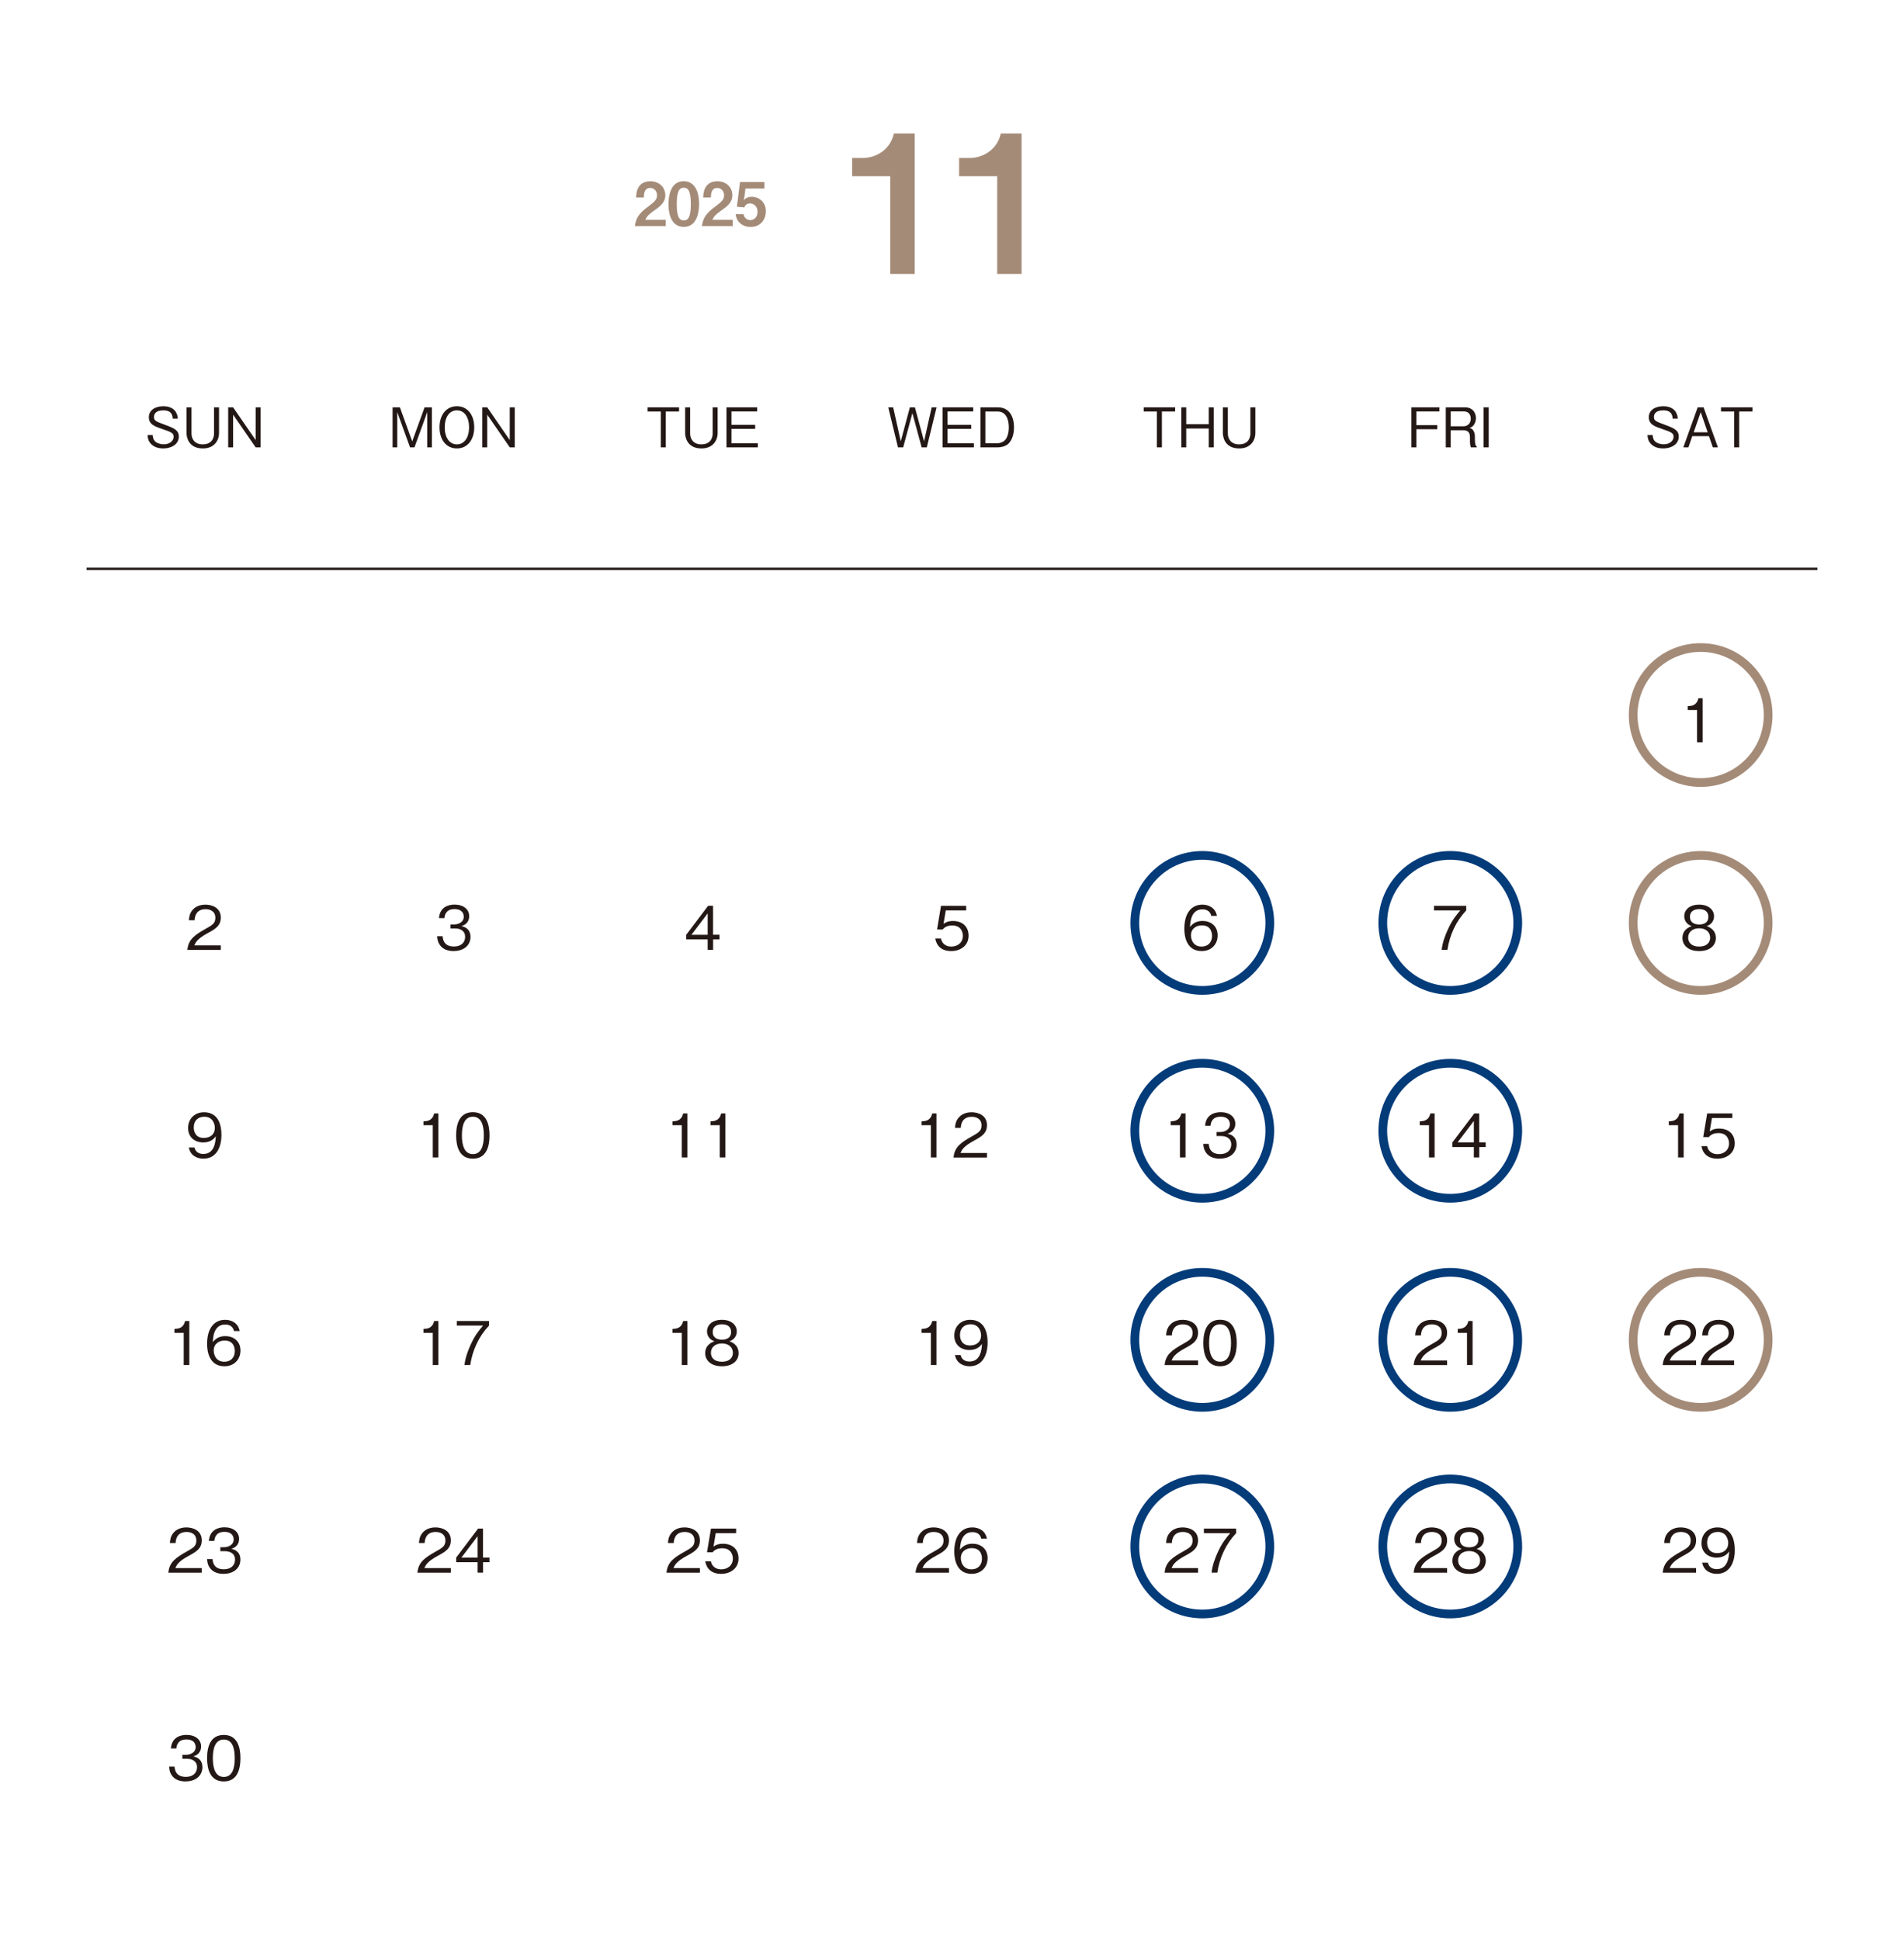 <?xml version="1.0" encoding="UTF-8"?>
<svg id="_レイヤー_1" data-name="レイヤー_1" xmlns="http://www.w3.org/2000/svg" viewBox="0 0 347.29 353.82">
  <defs>
    <style>
      .cls-1, .cls-2, .cls-3, .cls-4 {
        fill: none;
      }

      .cls-2 {
        stroke: #231815;
        stroke-width: .43px;
      }

      .cls-2, .cls-3, .cls-4 {
        stroke-miterlimit: 10;
      }

      .cls-3 {
        stroke: #043b79;
      }

      .cls-3, .cls-4 {
        stroke-width: 1.59px;
      }

      .cls-5 {
        fill: #231815;
      }

      .cls-4 {
        stroke: #a48b78;
      }

      .cls-6 {
        fill: #a48b78;
      }
    </style>
  </defs>
  <rect class="cls-1" width="347.29" height="353.82"/>
  <g>
    <path class="cls-5" d="M29.77,81.79c-.61,0-1.76-.13-2.44-1.08-.36-.51-.39-1.01-.41-1.36h.94c.02.3.06.88.56,1.26.49.36,1.16.42,1.45.42,1.17,0,1.8-.71,1.8-1.36s-.33-.84-1.99-1.4c-1.43-.48-2.53-.86-2.53-2.17s1.18-2.01,2.67-2.01c.48,0,1.64.1,2.23,1.01.32.5.37.99.39,1.25h-.94c-.03-.48-.11-1.51-1.71-1.51-1.13,0-1.7.47-1.7,1.19s.33.82,2.15,1.5c1.6.59,2.38.98,2.38,2.1,0,1.35-1.3,2.16-2.85,2.16Z"/>
    <path class="cls-5" d="M37.02,81.79c-2.75,0-3-2.22-3-2.84v-4.66h.91v4.79c0,.92.54,1.96,2.03,1.96,1.93,0,2.08-1.51,2.08-1.96v-4.79h.91v4.66c0,1.53-1.01,2.84-2.93,2.84Z"/>
    <path class="cls-5" d="M46.63,81.59l-4.11-5.96v5.96h-.9v-7.3h.9l4.11,5.97v-5.97h.91v7.3h-.91Z"/>
    <path class="cls-5" d="M77.93,81.59v-6.43l-2.33,6.43h-.81l-2.33-6.43v6.43h-.85v-7.3h1.33l2.25,6.21,2.25-6.21h1.34v7.3h-.85Z"/>
    <path class="cls-5" d="M83.34,81.79c-1.88,0-3.17-1.52-3.17-3.85s1.28-3.85,3.17-3.85,3.16,1.53,3.16,3.85-1.29,3.85-3.16,3.85ZM83.34,74.84c-1.4,0-2.22,1.28-2.22,3.1s.82,3.1,2.22,3.1,2.22-1.3,2.22-3.1-.82-3.1-2.22-3.1Z"/>
    <path class="cls-5" d="M92.98,81.59l-4.11-5.96v5.96h-.9v-7.3h.9l4.11,5.97v-5.97h.91v7.3h-.91Z"/>
    <path class="cls-5" d="M121.44,75.05v6.54h-.91v-6.54h-2.41v-.76h5.74v.76h-2.42Z"/>
    <path class="cls-5" d="M127.97,81.79c-2.75,0-3-2.22-3-2.84v-4.66h.91v4.79c0,.92.54,1.96,2.03,1.96,1.93,0,2.08-1.51,2.08-1.96v-4.79h.91v4.66c0,1.53-1.01,2.84-2.93,2.84Z"/>
    <path class="cls-5" d="M132.51,81.59v-7.3h5.6v.75h-4.69v2.44h4.32v.73h-4.32v2.63h4.81v.75h-5.72Z"/>
    <path class="cls-5" d="M169.05,81.59h-.94l-1.69-6.24-1.68,6.24h-.95l-1.77-7.3h.89l1.39,6.2,1.66-6.2h.92l1.67,6.2,1.39-6.2h.89l-1.78,7.3Z"/>
    <path class="cls-5" d="M171.92,81.59v-7.3h5.6v.75h-4.69v2.44h4.32v.73h-4.32v2.63h4.81v.75h-5.72Z"/>
    <path class="cls-5" d="M183.86,80.99c-.51.44-1.33.6-1.88.6h-3.15v-7.3h3.15c2,0,2.97,1.5,2.97,3.67,0,1.38-.44,2.46-1.09,3.03ZM181.96,75.05h-2.23v5.78h2.23c.6,0,1.14-.3,1.38-.58.4-.45.67-1.3.67-2.31,0-1.19-.36-2.89-2.05-2.89Z"/>
    <path class="cls-5" d="M211.93,75.05v6.54h-.91v-6.54h-2.41v-.76h5.74v.76h-2.42Z"/>
    <path class="cls-5" d="M220.48,81.59v-3.44h-4.11v3.44h-.9v-7.3h.9v3.07h4.11v-3.07h.91v7.3h-.91Z"/>
    <path class="cls-5" d="M226.05,81.79c-2.75,0-3-2.22-3-2.84v-4.66h.91v4.79c0,.92.54,1.96,2.03,1.96,1.93,0,2.08-1.51,2.08-1.96v-4.79h.91v4.66c0,1.53-1.01,2.84-2.93,2.84Z"/>
    <path class="cls-5" d="M258.35,75.04v2.5h3.81v.74h-3.81v3.31h-.91v-7.3h5.1v.75h-4.19Z"/>
    <path class="cls-5" d="M268.28,81.59c-.12-.37-.16-.64-.16-1.25v-.63c0-1-.56-1.24-1.22-1.24h-2.29v3.12h-.9v-7.3h3.47c1.48,0,2.03,1.05,2.03,1.97,0,.54-.2,1.1-.56,1.44-.2.19-.4.28-.59.36.27.08.49.14.71.52.23.38.25.84.25,1.06v.54c0,.32.04.65.08.85.05.23.11.31.26.41v.15h-1.08ZM267.01,75.03h-2.4v2.72h2.31c.85,0,1.35-.62,1.35-1.39,0-.69-.38-1.33-1.26-1.33Z"/>
    <path class="cls-5" d="M270.61,81.59v-7.3h.93v7.3h-.93Z"/>
    <path class="cls-5" d="M303.36,81.79c-.61,0-1.76-.13-2.44-1.08-.36-.51-.39-1.01-.41-1.36h.94c.02.3.06.88.56,1.26.49.36,1.16.42,1.45.42,1.17,0,1.8-.71,1.8-1.36s-.33-.84-1.99-1.4c-1.43-.48-2.53-.86-2.53-2.17s1.18-2.01,2.67-2.01c.48,0,1.64.1,2.23,1.01.32.5.37.99.39,1.25h-.94c-.03-.48-.11-1.51-1.71-1.51-1.13,0-1.7.47-1.7,1.19s.33.82,2.15,1.5c1.6.59,2.38.98,2.38,2.1,0,1.35-1.3,2.16-2.85,2.16Z"/>
    <path class="cls-5" d="M312.42,81.59l-.71-2.05h-3.03l-.71,2.05h-.93l2.62-7.3h1.07l2.62,7.3h-.93ZM310.21,75.17l-1.28,3.67h2.55l-1.27-3.67Z"/>
    <path class="cls-5" d="M317.23,75.05v6.54h-.91v-6.54h-2.41v-.76h5.74v.76h-2.42Z"/>
  </g>
  <g>
    <path class="cls-5" d="M309.54,135.38v-5.88h-1.69v-.71c.72-.04,1.61-.1,1.95-1.44h.76v8.03h-1.01Z"/>
    <path class="cls-5" d="M34.18,173.24c.17-1.91,1.34-2.72,3.36-3.86,1.2-.68,1.74-.98,1.74-1.99,0-1.26-1.03-1.57-1.78-1.57-1.89,0-1.98,1.6-2,2.02h-1.04c.03-.46.08-1.24.71-1.94.76-.85,1.91-.91,2.31-.91,1.14,0,2.79.53,2.79,2.34,0,1.42-.83,2.02-2.3,2.81-2.02,1.08-2.3,1.77-2.52,2.28h4.82v.83h-6.08Z"/>
    <path class="cls-5" d="M82.78,173.46c-.92,0-1.93-.23-2.53-1.09-.44-.62-.47-1.19-.51-1.61h1c.03.42.13,1.87,2.06,1.87,1.35,0,2.04-.78,2.04-1.76,0-1.17-.97-1.54-1.83-1.54h-.85v-.73h.71c.62,0,1.72-.34,1.72-1.41,0-.62-.35-1.39-1.69-1.39-.53,0-1.08.13-1.43.55-.33.4-.37.79-.41,1.1h-.99c.15-1.95,1.61-2.47,2.84-2.47,1.61,0,2.67.86,2.67,2.1,0,1.36-1.06,1.71-1.4,1.82.45.12,1.64.42,1.64,1.98,0,1.43-1.11,2.57-3.05,2.57Z"/>
    <path class="cls-5" d="M130.07,171.33v1.9h-.99v-1.9h-3.91v-.85l3.99-5.28h.9v5.28h1.18v.85h-1.18ZM129.08,166.58l-2.96,3.91h2.96v-3.91Z"/>
    <path class="cls-5" d="M173.51,173.46c-1.74,0-2.67-.91-2.92-2.29h1.04c.17.96.96,1.47,1.87,1.47,1.13,0,2.13-.68,2.13-1.97,0-.37-.13-1.88-1.95-1.88-.5,0-1.28.12-1.73.73h-1.03l.72-4.31h4.59v.83h-3.72l-.41,2.45c.29-.2.75-.52,1.72-.52,1.64,0,2.85.93,2.85,2.7s-1.46,2.79-3.17,2.79Z"/>
    <path class="cls-5" d="M219.19,173.46c-2.75,0-3.17-2.66-3.17-4.06,0-2.86,1.3-4.41,3.3-4.41,1.03,0,2.35.48,2.65,2.05h-1.03c-.08-.31-.31-1.19-1.62-1.19-2.12,0-2.22,2.41-2.26,3.22.41-.57,1.09-1.11,2.29-1.11,1.44,0,2.75.88,2.75,2.64,0,1.6-1.12,2.86-2.92,2.86ZM220.68,169.38c-.34-.45-.91-.61-1.46-.61-1.01,0-1.99.58-1.99,1.82,0,.81.44,2.05,1.94,2.05,1.14,0,1.91-.74,1.91-1.95,0-.36-.08-.89-.4-1.31Z"/>
    <path class="cls-5" d="M264.01,173.24h-1.05c.15-1.35.63-2.64,1.2-3.87.78-1.66,1.44-2.44,2.2-3.33h-4.8v-.83h5.88v.83c-1.87,1.98-3.03,4.51-3.43,7.21Z"/>
    <path class="cls-5" d="M309.93,173.46c-1.97,0-3.05-1.04-3.05-2.39,0-1.55,1.3-2.02,1.68-2.17-.87-.28-1.35-.99-1.35-1.79,0-1.19.97-2.12,2.72-2.12s2.71.98,2.71,2.12c0,.78-.46,1.51-1.34,1.79.38.14,1.67.62,1.67,2.17,0,1.38-1.11,2.39-3.04,2.39ZM309.93,169.3c-1.18,0-2.01.66-2.01,1.71,0,.79.53,1.63,2.01,1.63s2-.84,2-1.63c0-.99-.76-1.71-2-1.71ZM309.93,165.81c-.78,0-1.68.29-1.68,1.4s.91,1.4,1.68,1.4,1.67-.26,1.67-1.4-.9-1.4-1.67-1.4Z"/>
    <path class="cls-5" d="M37.1,211.32c-1.09,0-2.37-.52-2.66-2.04h1.03c.09.3.32,1.18,1.62,1.18,2.12,0,2.23-2.41,2.27-3.22-.21.29-.81,1.12-2.29,1.12s-2.76-.89-2.76-2.64c0-1.61,1.13-2.87,2.93-2.87,1.28,0,2.04.63,2.44,1.22.63.91.71,2.29.71,2.89,0,2.52-1.09,4.36-3.29,4.36ZM37.26,203.67c-1.11,0-1.92.7-1.92,1.95,0,.68.28,1.92,1.84,1.92,1.16,0,2.01-.66,2.01-1.82,0-.77-.4-2.05-1.94-2.05Z"/>
    <path class="cls-5" d="M78.94,211.1v-5.88h-1.69v-.71c.71-.04,1.61-.1,1.95-1.44h.76v8.03h-1.01Z"/>
    <path class="cls-5" d="M86.25,211.32c-2.46,0-3.05-2.21-3.05-4.24s.58-4.24,3.05-4.24,3.04,2.23,3.04,4.24-.57,4.24-3.04,4.24ZM86.25,203.67c-1.57,0-2,1.61-2,3.41s.46,3.41,2,3.41,2-1.54,2-3.41-.45-3.41-2-3.41Z"/>
    <path class="cls-5" d="M124.36,211.1v-5.88h-1.69v-.71c.72-.04,1.61-.1,1.95-1.44h.76v8.03h-1.01Z"/>
    <path class="cls-5" d="M131.29,211.1v-5.88h-1.69v-.71c.72-.04,1.61-.1,1.95-1.44h.76v8.03h-1.01Z"/>
    <path class="cls-5" d="M169.79,211.1v-5.88h-1.69v-.71c.72-.04,1.61-.1,1.95-1.44h.76v8.03h-1.01Z"/>
    <path class="cls-5" d="M173.93,211.1c.17-1.91,1.34-2.72,3.36-3.86,1.2-.68,1.74-.98,1.74-1.99,0-1.26-1.03-1.57-1.78-1.57-1.89,0-1.98,1.6-2,2.02h-1.05c.03-.46.08-1.24.72-1.94.76-.85,1.91-.91,2.31-.91,1.14,0,2.79.53,2.79,2.34,0,1.42-.83,2.02-2.3,2.81-2.02,1.08-2.3,1.77-2.52,2.28h4.82v.83h-6.08Z"/>
    <path class="cls-5" d="M215.22,211.1v-5.88h-1.69v-.71c.72-.04,1.61-.1,1.95-1.44h.76v8.03h-1.01Z"/>
    <path class="cls-5" d="M222.52,211.32c-.92,0-1.92-.23-2.53-1.09-.44-.62-.47-1.19-.51-1.61h1c.03.42.13,1.87,2.06,1.87,1.35,0,2.04-.78,2.04-1.76,0-1.17-.97-1.54-1.83-1.54h-.85v-.73h.71c.62,0,1.72-.34,1.72-1.41,0-.62-.35-1.39-1.69-1.39-.53,0-1.08.13-1.43.55-.33.4-.37.79-.41,1.1h-.99c.15-1.95,1.61-2.47,2.84-2.47,1.61,0,2.67.86,2.67,2.1,0,1.36-1.06,1.71-1.4,1.82.45.12,1.64.42,1.64,1.98,0,1.43-1.11,2.57-3.05,2.57Z"/>
    <path class="cls-5" d="M260.65,211.1v-5.88h-1.69v-.71c.72-.04,1.61-.1,1.95-1.44h.76v8.03h-1.01Z"/>
    <path class="cls-5" d="M269.82,209.2v1.9h-.99v-1.9h-3.91v-.85l3.99-5.28h.9v5.28h1.18v.85h-1.18ZM268.83,204.44l-2.96,3.91h2.96v-3.91Z"/>
    <path class="cls-5" d="M306.08,211.1v-5.88h-1.69v-.71c.72-.04,1.61-.1,1.95-1.44h.76v8.03h-1.01Z"/>
    <path class="cls-5" d="M313.26,211.32c-1.74,0-2.67-.91-2.92-2.29h1.04c.17.96.96,1.47,1.87,1.47,1.13,0,2.13-.68,2.13-1.97,0-.37-.13-1.88-1.95-1.88-.5,0-1.28.12-1.73.73h-1.03l.72-4.31h4.59v.83h-3.72l-.41,2.45c.29-.2.75-.52,1.72-.52,1.64,0,2.85.93,2.85,2.7s-1.46,2.79-3.17,2.79Z"/>
    <path class="cls-5" d="M33.51,248.96v-5.88h-1.69v-.71c.71-.04,1.61-.1,1.95-1.44h.76v8.03h-1.01Z"/>
    <path class="cls-5" d="M40.94,249.18c-2.75,0-3.17-2.66-3.17-4.06,0-2.86,1.3-4.41,3.3-4.41,1.03,0,2.35.48,2.65,2.05h-1.03c-.08-.31-.31-1.19-1.62-1.19-2.12,0-2.22,2.41-2.25,3.22.41-.57,1.09-1.11,2.29-1.11,1.44,0,2.75.88,2.75,2.64,0,1.59-1.12,2.86-2.92,2.86ZM42.43,245.1c-.34-.45-.91-.61-1.46-.61-1.01,0-1.99.58-1.99,1.82,0,.81.44,2.05,1.94,2.05,1.14,0,1.91-.74,1.91-1.95,0-.36-.08-.89-.4-1.31Z"/>
    <path class="cls-5" d="M78.94,248.96v-5.88h-1.69v-.71c.71-.04,1.61-.1,1.95-1.44h.76v8.03h-1.01Z"/>
    <path class="cls-5" d="M85.76,248.96h-1.04c.15-1.35.63-2.64,1.2-3.87.78-1.66,1.44-2.44,2.2-3.33h-4.8v-.83h5.88v.83c-1.87,1.98-3.03,4.51-3.43,7.21Z"/>
    <path class="cls-5" d="M124.36,248.96v-5.88h-1.69v-.71c.72-.04,1.61-.1,1.95-1.44h.76v8.03h-1.01Z"/>
    <path class="cls-5" d="M131.68,249.18c-1.97,0-3.05-1.05-3.05-2.39,0-1.55,1.3-2.02,1.68-2.17-.87-.28-1.35-.99-1.35-1.79,0-1.19.97-2.12,2.72-2.12s2.71.98,2.71,2.12c0,.78-.46,1.51-1.34,1.79.38.14,1.67.62,1.67,2.17,0,1.38-1.11,2.39-3.04,2.39ZM131.68,245.02c-1.18,0-2.01.66-2.01,1.71,0,.79.53,1.63,2.01,1.63s2-.84,2-1.63c0-.99-.76-1.71-2-1.71ZM131.68,241.53c-.78,0-1.68.29-1.68,1.4s.91,1.4,1.68,1.4,1.67-.26,1.67-1.4-.9-1.4-1.67-1.4Z"/>
    <path class="cls-5" d="M169.79,248.96v-5.88h-1.69v-.71c.72-.04,1.61-.1,1.95-1.44h.76v8.03h-1.01Z"/>
    <path class="cls-5" d="M176.85,249.18c-1.09,0-2.37-.52-2.66-2.04h1.03c.09.3.32,1.18,1.62,1.18,2.12,0,2.23-2.41,2.27-3.22-.21.29-.81,1.12-2.29,1.12s-2.76-.89-2.76-2.64c0-1.61,1.13-2.87,2.93-2.87,1.28,0,2.04.63,2.44,1.22.63.91.71,2.29.71,2.89,0,2.52-1.09,4.36-3.29,4.36ZM177.01,241.53c-1.11,0-1.91.7-1.91,1.95,0,.68.28,1.91,1.84,1.91,1.16,0,2.01-.66,2.01-1.82,0-.77-.4-2.05-1.94-2.05Z"/>
    <path class="cls-5" d="M212.43,248.96c.17-1.91,1.34-2.72,3.36-3.86,1.2-.68,1.74-.98,1.74-1.99,0-1.27-1.03-1.57-1.78-1.57-1.89,0-1.98,1.59-2,2.02h-1.05c.03-.46.08-1.24.72-1.94.76-.85,1.91-.91,2.31-.91,1.14,0,2.79.53,2.79,2.34,0,1.42-.83,2.02-2.3,2.8-2.02,1.08-2.3,1.77-2.52,2.28h4.82v.83h-6.08Z"/>
    <path class="cls-5" d="M222.54,249.18c-2.46,0-3.05-2.21-3.05-4.24s.58-4.24,3.05-4.24,3.04,2.23,3.04,4.24-.57,4.24-3.04,4.24ZM222.54,241.53c-1.57,0-2,1.61-2,3.41s.46,3.41,2,3.41,2-1.54,2-3.41-.45-3.41-2-3.41Z"/>
    <path class="cls-5" d="M257.86,248.96c.17-1.91,1.34-2.72,3.36-3.86,1.2-.68,1.74-.98,1.74-1.99,0-1.27-1.03-1.57-1.78-1.57-1.89,0-1.98,1.59-2,2.02h-1.05c.03-.46.08-1.24.72-1.94.76-.85,1.91-.91,2.31-.91,1.14,0,2.79.53,2.79,2.34,0,1.42-.83,2.02-2.3,2.8-2.02,1.08-2.3,1.77-2.52,2.28h4.82v.83h-6.08Z"/>
    <path class="cls-5" d="M267.58,248.96v-5.88h-1.69v-.71c.72-.04,1.61-.1,1.95-1.44h.76v8.03h-1.01Z"/>
    <path class="cls-5" d="M303.28,248.96c.17-1.91,1.34-2.72,3.36-3.86,1.2-.68,1.74-.98,1.74-1.99,0-1.27-1.03-1.57-1.78-1.57-1.89,0-1.98,1.59-2,2.02h-1.05c.03-.46.08-1.24.72-1.94.76-.85,1.91-.91,2.31-.91,1.14,0,2.79.53,2.79,2.34,0,1.42-.83,2.02-2.3,2.8-2.02,1.08-2.3,1.77-2.52,2.28h4.82v.83h-6.08Z"/>
    <path class="cls-5" d="M310.21,248.96c.17-1.91,1.34-2.72,3.36-3.86,1.2-.68,1.74-.98,1.74-1.99,0-1.27-1.03-1.57-1.78-1.57-1.89,0-1.98,1.59-2,2.02h-1.05c.03-.46.08-1.24.72-1.94.76-.85,1.91-.91,2.31-.91,1.14,0,2.79.53,2.79,2.34,0,1.42-.83,2.02-2.3,2.8-2.02,1.08-2.3,1.77-2.52,2.28h4.82v.83h-6.08Z"/>
    <path class="cls-5" d="M30.71,286.82c.17-1.91,1.34-2.72,3.36-3.86,1.2-.68,1.74-.98,1.74-1.99,0-1.27-1.03-1.57-1.78-1.57-1.89,0-1.98,1.59-2,2.02h-1.04c.03-.46.08-1.24.71-1.94.76-.85,1.91-.91,2.31-.91,1.14,0,2.79.53,2.79,2.34,0,1.42-.83,2.02-2.3,2.8-2.02,1.08-2.3,1.77-2.52,2.28h4.82v.83h-6.08Z"/>
    <path class="cls-5" d="M40.81,287.04c-.92,0-1.93-.23-2.53-1.09-.44-.62-.47-1.19-.51-1.61h1c.03.42.13,1.87,2.06,1.87,1.35,0,2.04-.78,2.04-1.76,0-1.17-.97-1.54-1.83-1.54h-.85v-.73h.71c.62,0,1.72-.34,1.72-1.41,0-.62-.35-1.39-1.69-1.39-.53,0-1.08.13-1.43.55-.33.4-.37.79-.41,1.1h-.99c.15-1.95,1.61-2.48,2.84-2.48,1.61,0,2.67.86,2.67,2.1,0,1.36-1.06,1.71-1.4,1.82.45.12,1.64.42,1.64,1.98,0,1.43-1.11,2.58-3.05,2.58Z"/>
    <path class="cls-5" d="M76.14,286.82c.17-1.91,1.34-2.72,3.36-3.86,1.2-.68,1.74-.98,1.74-1.99,0-1.27-1.03-1.57-1.78-1.57-1.89,0-1.98,1.59-2,2.02h-1.04c.03-.46.08-1.24.71-1.94.76-.85,1.91-.91,2.31-.91,1.14,0,2.79.53,2.79,2.34,0,1.42-.83,2.02-2.3,2.8-2.02,1.08-2.3,1.77-2.52,2.28h4.82v.83h-6.08Z"/>
    <path class="cls-5" d="M88.11,284.92v1.9h-.99v-1.9h-3.91v-.85l3.99-5.28h.9v5.28h1.18v.85h-1.18ZM87.12,280.17l-2.96,3.91h2.96v-3.91Z"/>
    <path class="cls-5" d="M121.57,286.82c.17-1.91,1.34-2.72,3.36-3.86,1.2-.68,1.74-.98,1.74-1.99,0-1.27-1.03-1.57-1.78-1.57-1.89,0-1.98,1.59-2,2.02h-1.05c.03-.46.08-1.24.72-1.94.76-.85,1.91-.91,2.31-.91,1.14,0,2.79.53,2.79,2.34,0,1.42-.83,2.02-2.3,2.8-2.02,1.08-2.3,1.77-2.52,2.28h4.82v.83h-6.08Z"/>
    <path class="cls-5" d="M131.55,287.04c-1.74,0-2.67-.91-2.92-2.29h1.04c.17.96.96,1.47,1.87,1.47,1.13,0,2.13-.68,2.13-1.97,0-.37-.13-1.88-1.95-1.88-.5,0-1.28.12-1.73.73h-1.03l.72-4.31h4.59v.83h-3.72l-.41,2.45c.29-.2.75-.52,1.72-.52,1.64,0,2.85.94,2.85,2.7s-1.46,2.79-3.17,2.79Z"/>
    <path class="cls-5" d="M167,286.82c.17-1.91,1.34-2.72,3.36-3.86,1.2-.68,1.74-.98,1.74-1.99,0-1.27-1.03-1.57-1.78-1.57-1.89,0-1.98,1.59-2,2.02h-1.05c.03-.46.08-1.24.72-1.94.76-.85,1.91-.91,2.31-.91,1.14,0,2.79.53,2.79,2.34,0,1.42-.83,2.02-2.3,2.8-2.02,1.08-2.3,1.77-2.52,2.28h4.82v.83h-6.08Z"/>
    <path class="cls-5" d="M177.23,287.04c-2.75,0-3.17-2.66-3.17-4.06,0-2.86,1.3-4.41,3.3-4.41,1.03,0,2.35.48,2.65,2.05h-1.03c-.08-.31-.31-1.19-1.62-1.19-2.12,0-2.22,2.41-2.26,3.22.41-.57,1.09-1.11,2.29-1.11,1.44,0,2.75.88,2.75,2.64,0,1.59-1.12,2.86-2.92,2.86ZM178.71,282.96c-.34-.45-.91-.61-1.46-.61-1.01,0-1.99.58-1.99,1.82,0,.81.44,2.05,1.94,2.05,1.14,0,1.91-.74,1.91-1.95,0-.36-.08-.89-.4-1.31Z"/>
    <path class="cls-5" d="M212.43,286.82c.17-1.91,1.34-2.72,3.36-3.86,1.2-.68,1.74-.98,1.74-1.99,0-1.27-1.03-1.57-1.78-1.57-1.89,0-1.98,1.59-2,2.02h-1.05c.03-.46.08-1.24.72-1.94.76-.85,1.91-.91,2.31-.91,1.14,0,2.79.53,2.79,2.34,0,1.42-.83,2.02-2.3,2.8-2.02,1.08-2.3,1.77-2.52,2.28h4.82v.83h-6.08Z"/>
    <path class="cls-5" d="M222.04,286.82h-1.05c.15-1.35.63-2.64,1.2-3.87.78-1.66,1.44-2.44,2.2-3.33h-4.8v-.83h5.88v.83c-1.87,1.98-3.03,4.51-3.43,7.21Z"/>
    <path class="cls-5" d="M257.86,286.82c.17-1.91,1.34-2.72,3.36-3.86,1.2-.68,1.74-.98,1.74-1.99,0-1.27-1.03-1.57-1.78-1.57-1.89,0-1.98,1.59-2,2.02h-1.05c.03-.46.08-1.24.72-1.94.76-.85,1.91-.91,2.31-.91,1.14,0,2.79.53,2.79,2.34,0,1.42-.83,2.02-2.3,2.8-2.02,1.08-2.3,1.77-2.52,2.28h4.82v.83h-6.08Z"/>
    <path class="cls-5" d="M267.97,287.04c-1.97,0-3.05-1.05-3.05-2.39,0-1.55,1.3-2.02,1.68-2.17-.87-.28-1.35-.99-1.35-1.79,0-1.19.97-2.12,2.72-2.12s2.71.98,2.71,2.12c0,.78-.46,1.51-1.34,1.79.38.14,1.67.62,1.67,2.17,0,1.38-1.11,2.39-3.04,2.39ZM267.97,282.88c-1.18,0-2.01.66-2.01,1.71,0,.79.53,1.63,2.01,1.63s2-.84,2-1.63c0-.99-.76-1.71-2-1.71ZM267.97,279.4c-.78,0-1.68.29-1.68,1.4s.91,1.4,1.68,1.4,1.67-.26,1.67-1.4-.9-1.4-1.67-1.4Z"/>
    <path class="cls-5" d="M303.28,286.82c.17-1.91,1.34-2.72,3.36-3.86,1.2-.68,1.74-.98,1.74-1.99,0-1.27-1.03-1.57-1.78-1.57-1.89,0-1.98,1.59-2,2.02h-1.05c.03-.46.08-1.24.72-1.94.76-.85,1.91-.91,2.31-.91,1.14,0,2.79.53,2.79,2.34,0,1.42-.83,2.02-2.3,2.8-2.02,1.08-2.3,1.77-2.52,2.28h4.82v.83h-6.08Z"/>
    <path class="cls-5" d="M313.14,287.04c-1.09,0-2.37-.52-2.66-2.04h1.03c.09.3.32,1.18,1.62,1.18,2.12,0,2.23-2.41,2.27-3.22-.21.29-.81,1.12-2.29,1.12s-2.76-.89-2.76-2.64c0-1.61,1.13-2.87,2.93-2.87,1.28,0,2.04.63,2.44,1.22.63.91.71,2.29.71,2.89,0,2.52-1.09,4.36-3.29,4.36ZM313.29,279.4c-1.11,0-1.91.7-1.91,1.95,0,.68.28,1.91,1.84,1.91,1.16,0,2.01-.66,2.01-1.82,0-.77-.4-2.05-1.94-2.05Z"/>
    <path class="cls-5" d="M33.88,324.9c-.92,0-1.93-.23-2.53-1.09-.44-.62-.47-1.19-.51-1.61h1c.03.42.13,1.87,2.06,1.87,1.35,0,2.04-.78,2.04-1.76,0-1.17-.97-1.54-1.83-1.54h-.85v-.73h.71c.62,0,1.72-.34,1.72-1.41,0-.62-.35-1.39-1.69-1.39-.53,0-1.08.13-1.43.55-.33.4-.37.79-.41,1.1h-.99c.15-1.95,1.61-2.48,2.84-2.48,1.61,0,2.67.86,2.67,2.1,0,1.36-1.06,1.71-1.4,1.82.45.12,1.64.42,1.64,1.98,0,1.43-1.11,2.58-3.05,2.58Z"/>
    <path class="cls-5" d="M40.82,324.9c-2.46,0-3.05-2.21-3.05-4.24s.58-4.24,3.05-4.24,3.04,2.23,3.04,4.24-.57,4.24-3.04,4.24ZM40.82,317.26c-1.57,0-2,1.61-2,3.41s.46,3.41,2,3.41,2-1.54,2-3.41-.45-3.41-2-3.41Z"/>
  </g>
  <g>
    <path class="cls-6" d="M162.38,49.96v-17.82h-6.95v-3.33h2.04c1.86,0,4.81-1.12,5.58-4.46h3.79v25.61h-4.46Z"/>
    <path class="cls-6" d="M181.89,49.96v-17.82h-6.95v-3.33h2.03c1.86,0,4.81-1.12,5.58-4.46h3.79v25.61h-4.46Z"/>
  </g>
  <line class="cls-2" x1="15.79" y1="103.75" x2="331.5" y2="103.75"/>
  <circle class="cls-3" cx="219.3" cy="168.32" r="12.31"/>
  <circle class="cls-3" cx="264.53" cy="168.32" r="12.31"/>
  <circle class="cls-4" cx="310.2" cy="130.41" r="12.31"/>
  <circle class="cls-3" cx="219.3" cy="206.23" r="12.31"/>
  <circle class="cls-3" cx="264.53" cy="206.23" r="12.31"/>
  <circle class="cls-3" cx="219.3" cy="244.36" r="12.31"/>
  <circle class="cls-3" cx="264.53" cy="244.36" r="12.31"/>
  <circle class="cls-3" cx="219.3" cy="282.05" r="12.31"/>
  <circle class="cls-3" cx="264.53" cy="282.05" r="12.31"/>
  <circle class="cls-4" cx="310.2" cy="244.36" r="12.31"/>
  <circle class="cls-4" cx="310.2" cy="168.32" r="12.31"/>
  <g>
    <path class="cls-6" d="M115.8,41.23c.2-1.43.69-2.29,2.51-3.62,1.18-.86,1.53-1.3,1.53-2,0-.76-.53-1.33-1.25-1.33-1.11,0-1.14,1.16-1.16,1.75h-1.4c.02-.71.11-2.97,2.6-2.97,1.65,0,2.72,1.14,2.72,2.55,0,1.29-.91,2.01-1.96,2.74-1.08.75-1.35,1.06-1.69,1.73h3.72v1.15h-5.61Z"/>
    <path class="cls-6" d="M124.72,41.38c-2.55,0-2.79-2.99-2.79-4.03,0-1.32.23-4.3,2.79-4.3,1.01,0,1.68.5,2.11,1.18.55.88.68,1.95.68,2.98s-.17,4.17-2.79,4.17ZM124.7,34.24c-.74,0-1.26.54-1.26,2.97-.01,2.54.57,2.98,1.29,2.98.8,0,1.28-.62,1.28-2.98,0-2.54-.57-2.97-1.3-2.97Z"/>
    <path class="cls-6" d="M128.03,41.23c.2-1.43.69-2.29,2.51-3.62,1.18-.86,1.53-1.3,1.53-2,0-.76-.53-1.33-1.25-1.33-1.11,0-1.14,1.16-1.16,1.75h-1.4c.02-.71.11-2.97,2.6-2.97,1.65,0,2.72,1.14,2.72,2.55,0,1.29-.91,2.01-1.96,2.74-1.08.75-1.35,1.06-1.69,1.73h3.72v1.15h-5.61Z"/>
    <path class="cls-6" d="M136.92,41.38c-1.61,0-2.62-1.01-2.73-2.33h1.44c.04.54.51,1.08,1.25,1.08s1.3-.59,1.3-1.49c0-1.13-.81-1.53-1.39-1.53-.18,0-.76,0-1.03.72l-1.35-.12.57-4.51h4.45v1.19h-3.46l-.2,1.58-.12.57c.19-.22.57-.65,1.5-.65,1.19,0,2.55.89,2.55,2.65,0,1.24-.76,2.84-2.78,2.84Z"/>
  </g>
</svg>